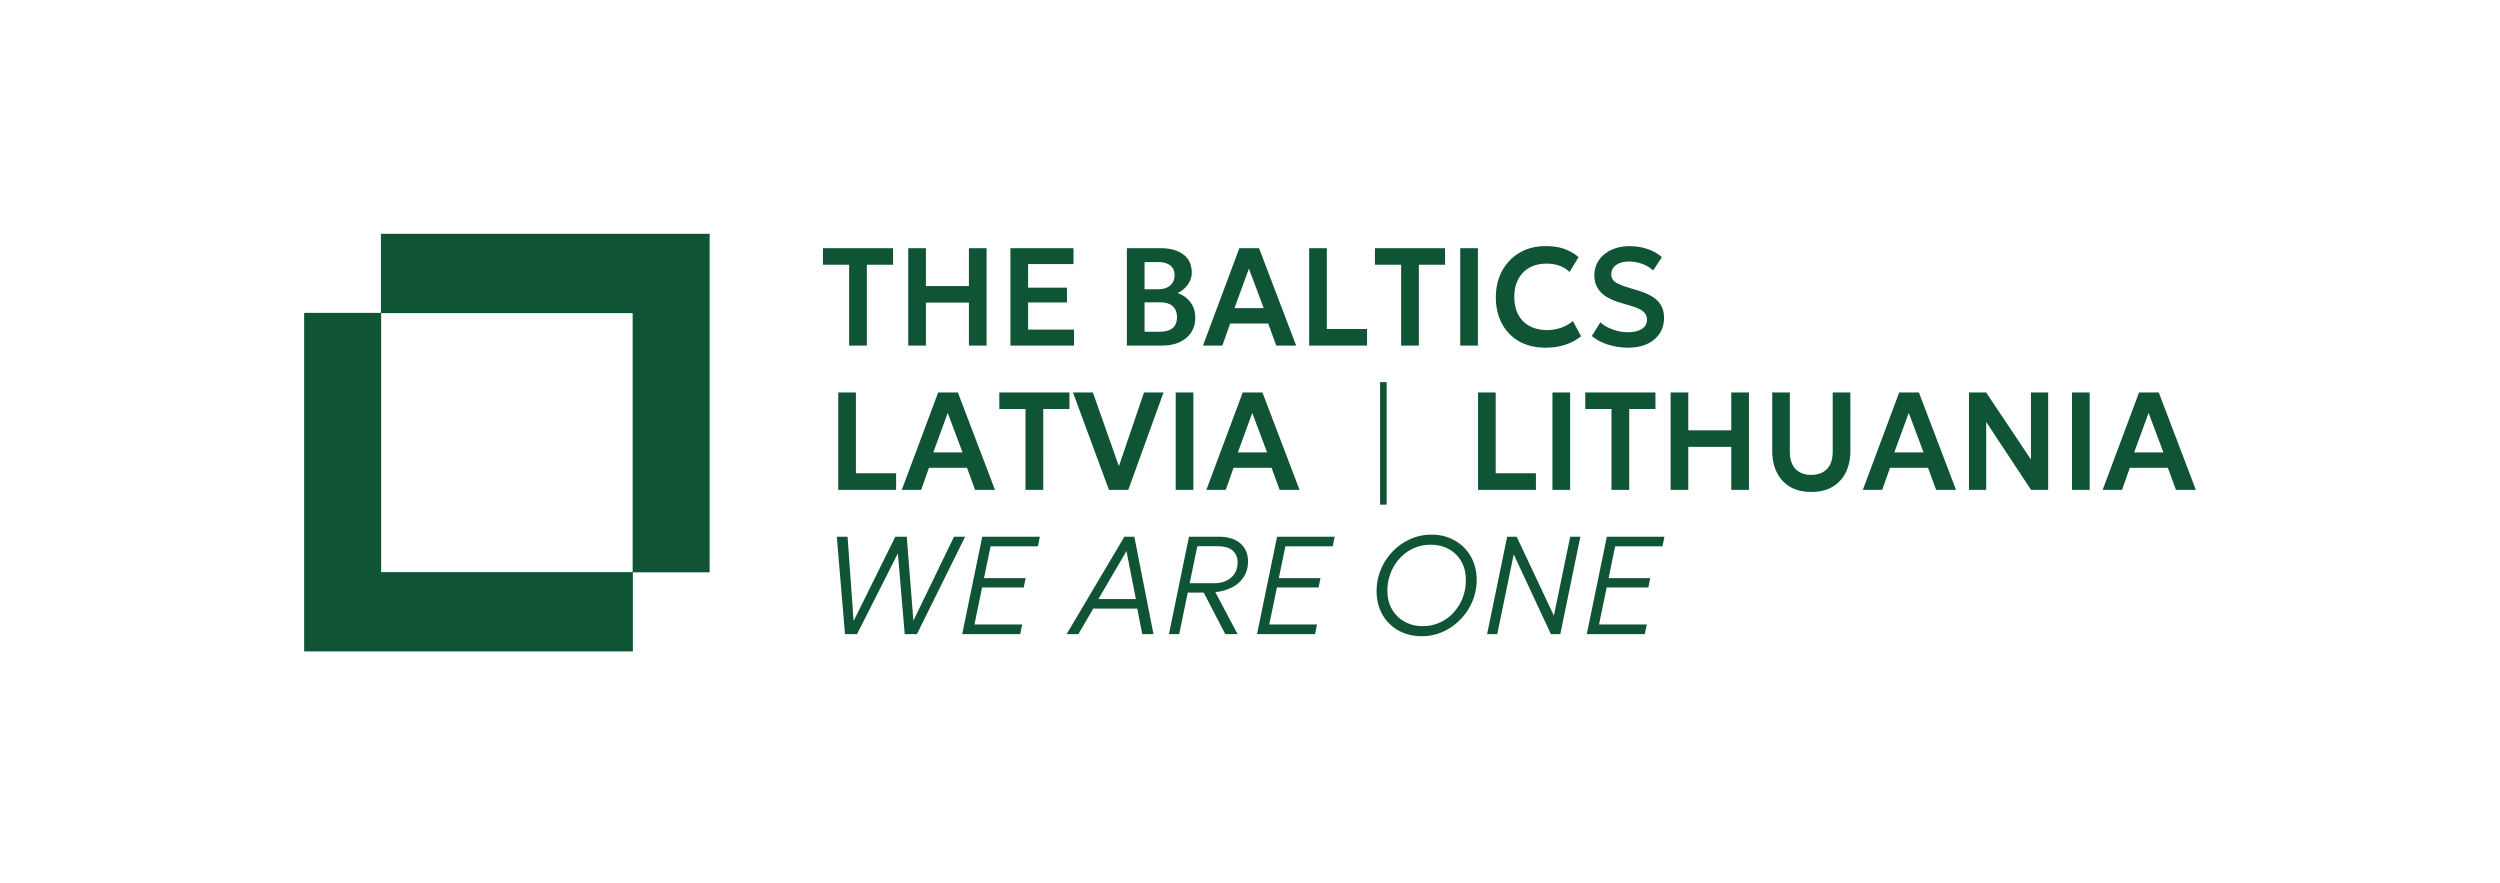 <?xml version="1.0" encoding="UTF-8"?> <svg xmlns="http://www.w3.org/2000/svg" width="566.929" height="200.315" viewBox="0 0 425.197 150.236"><path d="M0 150.236h425.197V0H0z" fill="#fff"></path><clipPath id="a"><path transform="matrix(1 0 0 -1 0 150.236)" d="M0 0h425.197v150.236H0z"></path></clipPath><g clip-path="url(#a)"><path d="m373.467 83.313-6.311-16.563h-3.351l-6.185 16.563h3.294l1.324-3.75h6.473l1.37 3.75zm-5.516-6.365h-4.976l2.453-6.719zm-15.547 6.365h3.006V66.75h-3.006zm-6.968 0h2.914V66.75h-2.926v11.405L337.8 66.75h-2.914v16.563h2.925V71.767zm-16.146 0h3.386l-6.311-16.563h-3.352l-6.184 16.563h3.294l1.324-3.75h6.473zm-2.131-6.365h-4.975l2.453-6.719zm-13.197 3.331c.499-1.045.748-2.226.748-3.544V66.75h-3.006v10.021c0 1.341-.326 2.342-.978 3.005-.653.662-1.54.994-2.661.994-1.128 0-2.02-.332-2.672-.994-.652-.663-.98-1.664-.98-3.005v-10.02h-2.993v9.984c0 1.318.249 2.5.749 3.544a5.768 5.768 0 0 0 2.228 2.478c.987.607 2.209.911 3.668.911 1.467 0 2.69-.304 3.674-.91a5.788 5.788 0 0 0 2.223-2.479m-19.51 3.034h3.007V66.75h-3.006v6.436h-7.313V66.75h-3.006v16.563h3.006v-7.31h7.313zm-11.7 9.608.335-1.633h-9.8l-3.41 16.563h9.87l.334-1.645h-8.12l1.303-6.294h7.082l.323-1.585h-7.083l1.117-5.406zm-8.446-45.355a1.522 1.522 0 0 1-.26-.893c0-.457.127-.85.38-1.177.254-.327.607-.578 1.06-.75.453-.175.983-.262 1.589-.262.515 0 1.025.064 1.532.19.507.126.979.301 1.417.526.437.225.817.491 1.14.8l1.486-2.249c-.615-.576-1.406-1.033-2.373-1.372-.967-.339-2.015-.509-3.144-.509-.86 0-1.654.12-2.384.361a5.749 5.749 0 0 0-1.894 1.023 4.692 4.692 0 0 0-1.244 1.568 4.487 4.487 0 0 0-.443 2.005c0 1.12.352 2.064 1.059 2.833.706.77 1.846 1.383 3.42 1.84l1.555.461c1.12.324 1.887.671 2.298 1.041.41.371.616.825.616 1.361 0 .694-.298 1.224-.893 1.591s-1.372.55-2.332.55a7.46 7.46 0 0 1-1.733-.207 7.78 7.78 0 0 1-1.641-.586 5.322 5.322 0 0 1-1.324-.899l-1.452 2.331c.753.64 1.676 1.13 2.77 1.473 1.094.343 2.217.514 3.369.514 1.274 0 2.37-.215 3.288-.644.917-.43 1.622-1.028 2.113-1.793.49-.765.737-1.648.737-2.65 0-1.167-.353-2.115-1.06-2.845-.706-.729-1.831-1.327-3.374-1.792l-1.635-.497c-.745-.229-1.33-.448-1.751-.657-.422-.209-.72-.437-.892-.686m7.249 19.184h-11.932v2.816h4.457v13.747h3.018V69.566h4.457zm-23.321-13.22c-.453-.84-.68-1.857-.68-3.048 0-.867.128-1.648.38-2.342a4.935 4.935 0 0 1 1.095-1.775 4.824 4.824 0 0 1 1.728-1.129c.675-.265 1.439-.397 2.29-.397.792 0 1.518.12 2.178.355a4.69 4.69 0 0 1 1.716 1.065l1.543-2.52a7.678 7.678 0 0 0-2.395-1.39c-.9-.327-1.985-.49-3.26-.49-1.22 0-2.345.21-3.374.632a7.79 7.79 0 0 0-2.672 1.798 8.233 8.233 0 0 0-1.75 2.751c-.415 1.057-.622 2.216-.622 3.478 0 1.743.35 3.261 1.054 4.555a7.418 7.418 0 0 0 2.942 2.998c1.259.706 2.722 1.06 4.388 1.06 1.29 0 2.439-.17 3.449-.509a8.599 8.599 0 0 0 2.666-1.432l-1.393-2.59a6.492 6.492 0 0 1-2.09 1.171 7.269 7.269 0 0 1-2.287.366c-1.144 0-2.134-.224-2.971-.674a4.661 4.661 0 0 1-1.935-1.934m2.994 26.968h-6.841V66.75h-3.006v16.563h9.847zm-12.875-21.722h3.006V42.212h-3.006zm.669 34.37a7.312 7.312 0 0 0-2.436-1.626c-.941-.39-1.98-.586-3.115-.586a8.729 8.729 0 0 0-3.611.757 9.616 9.616 0 0 0-2.977 2.082 9.753 9.753 0 0 0-2.021 3.076 9.598 9.598 0 0 0-.731 3.74c0 1.087.184 2.095.552 3.021a7.155 7.155 0 0 0 1.573 2.42 7.185 7.185 0 0 0 2.43 1.603c.94.382 1.978.573 3.115.573a8.721 8.721 0 0 0 3.604-.757 9.514 9.514 0 0 0 2.983-2.088 9.948 9.948 0 0 0 2.027-3.064 9.35 9.35 0 0 0 .737-3.697c0-1.08-.184-2.086-.553-3.017a7.226 7.226 0 0 0-1.577-2.437m-.478 2.355c.51.9.765 1.952.765 3.158a8.305 8.305 0 0 1-.552 3.047 7.913 7.913 0 0 1-1.55 2.496 7.102 7.102 0 0 1-2.337 1.686 6.985 6.985 0 0 1-2.896.603c-1.152 0-2.18-.25-3.081-.75a5.548 5.548 0 0 1-2.137-2.1c-.522-.9-.783-1.953-.783-3.16a8.2 8.2 0 0 1 .559-3.046 7.954 7.954 0 0 1 1.555-2.496 7.098 7.098 0 0 1 2.337-1.686 6.99 6.99 0 0 1 2.897-.604c1.167 0 2.2.251 3.104.752a5.415 5.415 0 0 1 2.119 2.1m-12.705-30.508h-1.115v20.841h1.115zm5.478-19.964h4.457v-2.815h-11.931v2.815h4.457v13.747h3.017zM222.66 58.775h9.847V55.96h-6.841V42.213h-3.006zm-5.021 24.538h3.386l-6.311-16.563h-3.352l-6.184 16.563h3.294l1.324-3.75h6.473zm-2.131-6.365h-4.975l2.453-6.719zm1.555-18.173h3.386l-6.311-16.562h-3.351l-6.185 16.562h3.294l1.325-3.75h6.472zm-2.13-6.364h-4.975l2.453-6.72zm-12.496-1.04a4.385 4.385 0 0 0-2.165-1.527 4.21 4.21 0 0 0 1.175-.787c.369-.343.668-.744.898-1.2.23-.458.346-.943.346-1.456 0-1.38-.482-2.423-1.445-3.129-.964-.706-2.233-1.059-3.807-1.059h-5.781v16.562h6c1.152 0 2.15-.199 2.994-.597.845-.398 1.496-.952 1.952-1.662.457-.71.686-1.53.686-2.46 0-1.058-.284-1.953-.853-2.686m-2.671-4.567c0 .505-.114.935-.34 1.29a2.19 2.19 0 0 1-.962.816c-.414.19-.902.284-1.462.284h-2.338v-4.626h2.292c.898 0 1.59.193 2.078.58.488.386.732.938.732 1.656m.414 7.134c0 .828-.247 1.45-.743 1.863-.495.414-1.245.621-2.251.621h-2.522v-5.004h2.533c1.006 0 1.755.217 2.246.651.49.434.737 1.057.737 1.87m-5.608 12.812-4.273 12.541-4.422-12.54h-3.386l6.115 16.562h3.294l5.989-16.563zm-22.722-7.975h10.814v-2.72h-7.808v-4.614h6.61v-2.52h-6.61v-4.01h7.727v-2.698H171.85zm10.042 7.975H169.96v2.816h4.457v13.747h3.018V69.566h4.456zm-16.053 16.563h3.385l-6.311-16.563h-3.351l-6.184 16.563h3.293l1.325-3.75h6.472zm-2.131-6.365h-4.975l2.453-6.719zm1.083-18.173h3.005V42.213h-3.005v6.436h-7.313v-6.436h-3.006v16.562h3.006v-7.31h7.313zm-22.227 24.538h9.846v-2.816h-6.84V66.75h-3.006zm4.87-38.285h4.458v-2.815H139.96v2.815h4.457v13.747h3.017zm-39.796 52.32h13.057V39.764H64.787v13.448H51.73v57.582h55.908zm-.038-.04H64.826V53.253H107.6zm36.553-6.02h-1.831l1.393 16.563h2.05l6.945-13.735 1.163 13.735h2.073l8.2-16.563h-1.89l-6.91 14.28-1.128-14.28h-1.946l-7.094 14.34zm22.906 0-3.41 16.563h9.87l.335-1.645h-8.12l1.302-6.294h7.083l.322-1.585h-7.082l1.117-5.406h8.05l.334-1.633zm24.173 0-9.823 16.563h2.003l2.523-4.342h7.485l.853 4.342h1.91l-3.258-16.563zm-4.422 10.6 4.779-8.163 1.6 8.163zm13.15-18.575h3.007V66.75h-3.006zm2.259 7.975-3.41 16.563h1.75l1.452-7.063h2.718l3.663 7.063h2.096l-3.79-7.146c1.052-.102 1.999-.37 2.839-.804a5.138 5.138 0 0 0 1.993-1.775c.487-.749.73-1.629.73-2.638 0-.844-.191-1.58-.575-2.213-.384-.63-.942-1.119-1.675-1.466-.734-.347-1.634-.52-2.701-.52zm.115 7.903 1.313-6.294h3.328c1.213 0 2.102.247 2.666.74.564.492.847 1.165.847 2.016 0 1.073-.365 1.931-1.094 2.574-.73.642-1.682.964-2.857.964zm14.868-7.903-3.41 16.563h9.87l.335-1.645h-8.12l1.302-6.294h7.082l.323-1.585H217.5l1.117-5.406h8.05l.334-1.633zm46.836-7.975h3.006V66.75h-3.006zm-7.704 7.975-3.41 16.563h1.729l2.798-13.558 6.323 13.558h1.6l3.41-16.563h-1.728l-2.775 13.427-6.323-13.427z" fill="#0f5435"></path></g></svg> 